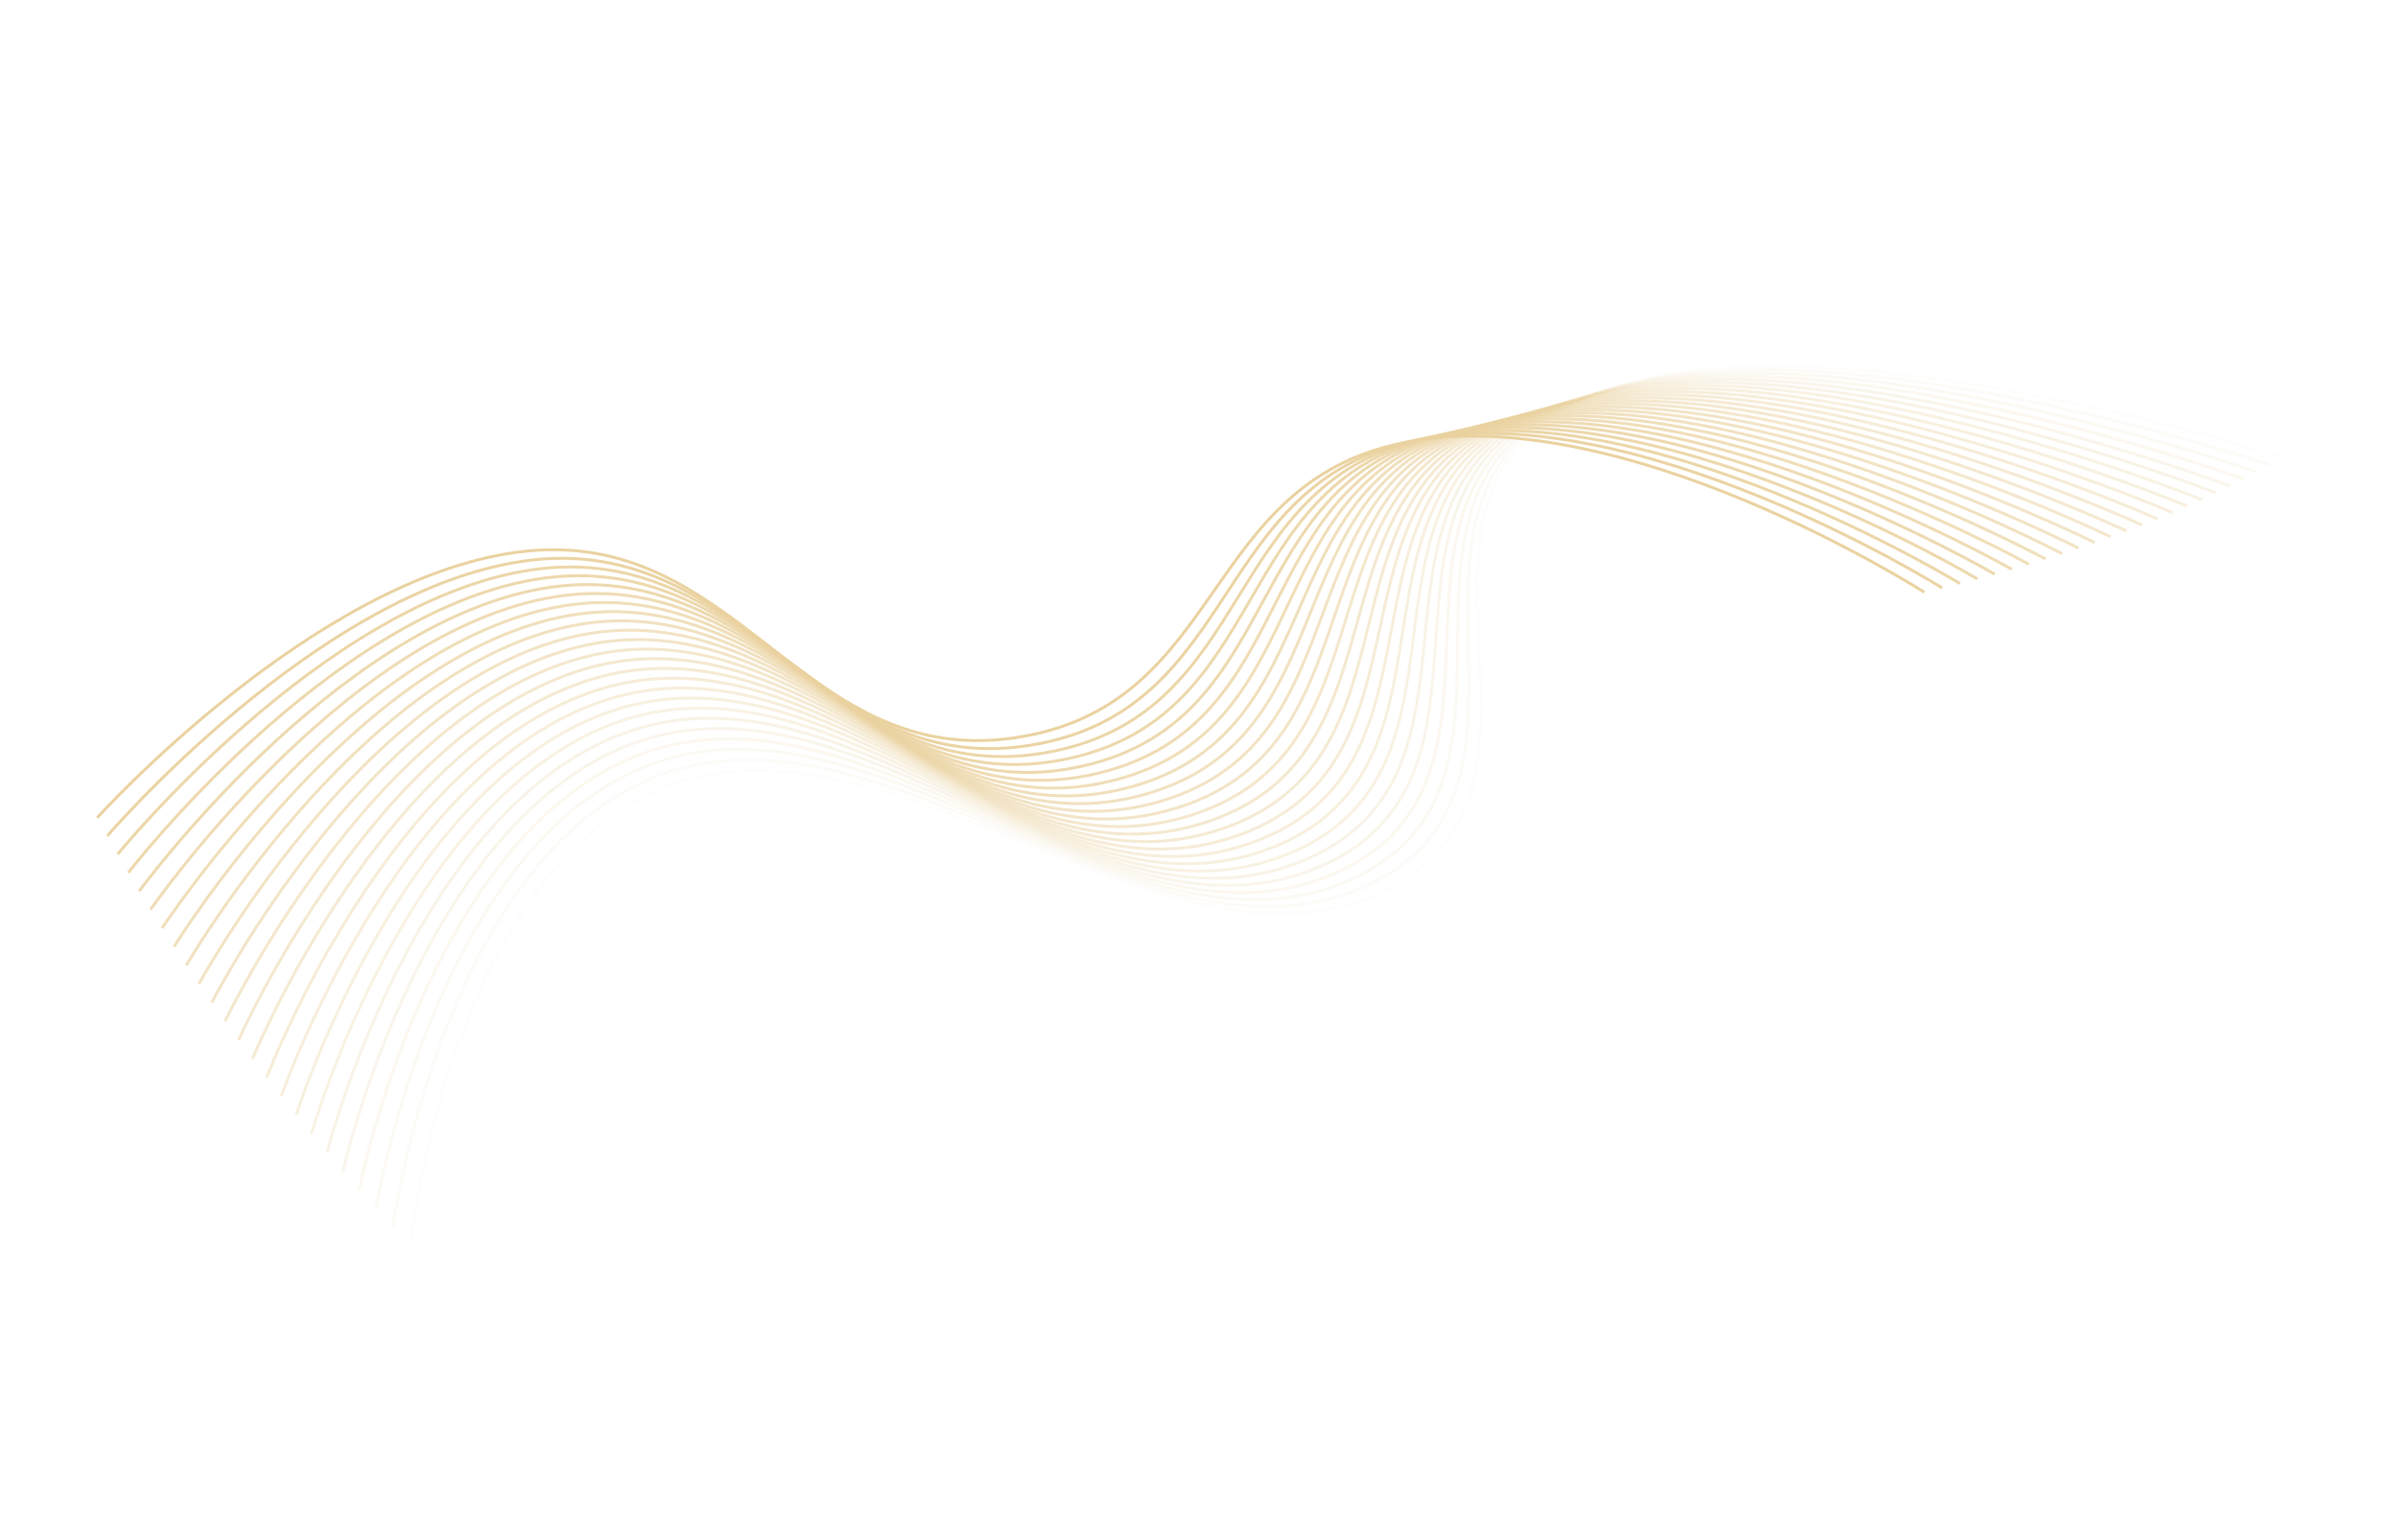<?xml version="1.0" encoding="UTF-8"?> <svg xmlns="http://www.w3.org/2000/svg" width="1639" height="1053" viewBox="0 0 1639 1053" fill="none"> <path opacity="0.042" d="M280.405 851.863C280.405 851.863 306.523 602.3 449.505 540.274C605.663 472.533 800.813 684.247 949.316 607.617C1083.63 538.311 939.281 353.2 1069.51 279.54C1212.1 198.888 1561.19 313.247 1561.19 313.247" stroke="#EAD2A0" stroke-width="2"></path> <path opacity="0.083" d="M268.549 839.142C268.549 839.142 301.577 592.293 444.941 532.254C601.517 466.682 788.679 678.182 937.929 603.736C1072.91 536.404 935.297 351.733 1066.37 280.052C1209.88 201.567 1552.27 318.153 1552.27 318.153" stroke="#EAD2A0" stroke-width="2"></path> <path opacity="0.125" d="M256.933 826.395C256.933 826.395 296.736 582.375 440.434 524.318C597.374 460.911 776.638 672.05 926.579 599.789C1062.19 534.434 931.216 350.326 1063.08 280.628C1207.45 204.315 1543.16 322.989 1543.16 322.989" stroke="#EAD2A0" stroke-width="2"></path> <path opacity="0.167" d="M245.557 813.627C245.557 813.627 291.999 572.545 435.982 516.466C593.234 455.22 764.694 665.851 915.269 595.776C1051.45 532.399 927.041 348.974 1059.64 281.264C1204.81 207.127 1533.88 327.754 1533.88 327.754" stroke="#EAD2A0" stroke-width="2"></path> <path opacity="0.208" d="M234.418 800.841C234.418 800.841 287.359 562.807 431.58 508.701C589.092 449.609 752.846 659.588 903.999 591.7C1040.71 530.3 922.766 347.68 1056.04 281.959C1201.97 210.001 1524.41 332.446 1524.41 332.446" stroke="#EAD2A0" stroke-width="2"></path> <path opacity="0.25" d="M223.517 788.04C223.517 788.04 282.815 553.16 427.228 501.021C584.947 444.076 741.097 653.263 892.772 587.56C1029.95 528.137 918.393 346.438 1052.3 282.71C1198.91 212.933 1514.77 337.061 1514.77 337.061" stroke="#EAD2A0" stroke-width="2"></path> <path opacity="0.292" d="M212.853 775.227C212.853 775.227 278.364 543.606 422.921 493.426C580.798 438.623 729.448 646.876 881.59 583.358C1019.19 525.91 913.921 345.248 1048.4 283.514C1195.65 215.921 1504.95 341.598 1504.95 341.598" stroke="#EAD2A0" stroke-width="2"></path> <path opacity="0.333" d="M202.424 762.408C202.424 762.408 274 534.146 418.655 485.918C576.639 433.247 717.899 640.431 870.453 579.095C1008.43 523.62 909.346 344.108 1044.35 284.369C1192.17 218.96 1494.97 346.055 1494.97 346.055" stroke="#EAD2A0" stroke-width="2"></path> <path opacity="0.375" d="M192.23 749.585C192.23 749.585 269.722 524.779 414.429 478.496C572.47 427.949 706.454 633.929 859.364 574.771C997.66 521.267 904.669 343.017 1040.15 285.272C1188.49 222.048 1484.82 350.43 1484.82 350.43" stroke="#EAD2A0" stroke-width="2"></path> <path opacity="0.417" d="M182.269 736.76C182.269 736.76 265.526 515.507 410.239 471.161C568.288 422.728 695.112 627.37 848.325 570.387C986.895 518.85 899.889 341.972 1035.79 286.221C1184.59 225.18 1474.51 354.719 1474.51 354.719" stroke="#EAD2A0" stroke-width="2"></path> <path opacity="0.458" d="M172.54 723.939C172.54 723.939 261.407 506.331 406.083 463.912C564.09 417.583 683.875 620.758 837.337 565.945C976.132 516.37 895.005 340.972 1031.28 287.213C1180.48 228.353 1464.04 358.923 1464.04 358.923" stroke="#EAD2A0" stroke-width="2"></path> <path opacity="0.5" d="M163.042 711.125C163.042 711.125 257.363 497.253 401.957 456.75C559.875 412.515 672.744 614.095 826.401 561.446C965.373 513.829 890.016 340.016 1026.61 288.247C1176.16 231.566 1453.42 363.039 1453.42 363.039" stroke="#EAD2A0" stroke-width="2"></path> <path opacity="0.542" d="M153.773 698.321C153.773 698.321 253.39 488.271 397.859 449.675C555.64 407.522 661.72 607.382 815.52 556.891C954.62 511.226 884.921 339.1 1021.78 289.319C1171.63 234.812 1442.65 367.064 1442.65 367.064" stroke="#EAD2A0" stroke-width="2"></path> <path opacity="0.583" d="M144.732 685.529C144.732 685.529 249.486 479.386 393.786 442.685C551.383 402.602 650.805 600.62 804.694 552.28C943.876 508.561 879.72 338.224 1016.8 290.425C1166.89 238.09 1431.73 370.997 1431.73 370.997" stroke="#EAD2A0" stroke-width="2"></path> <path opacity="0.625" d="M135.917 672.755C135.917 672.755 245.645 470.6 389.734 435.782C547.101 397.757 639.999 593.812 793.926 547.616C933.141 505.834 874.411 337.386 1011.66 291.565C1161.94 241.396 1420.67 374.836 1420.67 374.836" stroke="#EAD2A0" stroke-width="2"></path> <path opacity="0.667" d="M127.327 660.001C127.327 660.001 241.865 461.913 385.701 428.967C542.792 392.985 629.303 586.961 783.216 542.899C922.419 503.049 868.995 336.584 1006.36 292.737C1156.77 244.728 1409.47 378.581 1409.47 378.581" stroke="#EAD2A0" stroke-width="2"></path> <path opacity="0.708" d="M118.959 647.269C118.959 647.269 238.143 453.323 381.685 422.236C538.454 388.284 618.718 580.066 772.566 538.13C911.711 500.202 863.47 335.815 1000.91 293.934C1151.39 248.079 1398.13 382.228 1398.13 382.228" stroke="#EAD2A0" stroke-width="2"></path> <path opacity="0.75" d="M110.812 634.566C110.812 634.566 234.474 444.834 377.681 415.593C534.085 383.656 608.244 573.133 761.978 533.312C901.018 497.297 857.836 335.079 995.297 295.159C1145.8 251.45 1386.66 385.778 1386.66 385.778" stroke="#EAD2A0" stroke-width="2"></path> <path opacity="0.792" d="M102.883 621.89C102.883 621.89 230.856 436.443 373.688 409.033C529.682 379.096 597.882 566.159 751.451 528.443C890.342 494.331 852.091 334.372 989.527 296.404C1140.01 254.833 1375.06 389.226 1375.06 389.226" stroke="#EAD2A0" stroke-width="2"></path> <path opacity="0.833" d="M95.173 609.248C95.173 609.248 227.285 428.151 369.703 402.558C525.245 374.606 587.635 559.15 740.989 523.527C879.687 491.308 846.238 333.693 983.6 297.67C1134 258.228 1363.34 392.574 1363.34 392.574" stroke="#EAD2A0" stroke-width="2"></path> <path opacity="0.875" d="M87.677 596.643C87.677 596.643 223.758 419.961 365.723 396.17C520.77 370.186 577.501 552.107 730.592 518.565C869.052 488.229 840.274 333.042 977.515 298.955C1127.78 261.632 1351.49 395.82 1351.49 395.82" stroke="#EAD2A0" stroke-width="2"></path> <path opacity="0.917" d="M80.393 584.076C80.393 584.076 220.271 411.869 361.745 389.864C516.255 365.832 567.481 545.031 720.261 513.557C858.44 485.091 834.199 332.414 971.273 300.253C1121.36 265.04 1339.53 398.962 1339.53 398.962" stroke="#EAD2A0" stroke-width="2"></path> <path opacity="0.958" d="M73.32 571.552C73.32 571.552 216.822 403.877 357.767 383.643C511.7 361.544 557.576 537.925 709.998 508.505C847.853 481.898 828.014 331.81 964.874 301.565C1114.72 268.449 1327.46 401.998 1327.46 401.998" stroke="#EAD2A0" stroke-width="2"></path> <path d="M66.455 559.074C66.455 559.074 213.406 395.985 353.785 377.505C507.101 357.322 547.786 530.791 699.803 503.412C837.291 478.65 821.717 331.226 958.318 302.886C1107.88 271.856 1315.28 404.93 1315.28 404.93" stroke="#EAD2A0" stroke-width="2"></path> </svg> 
